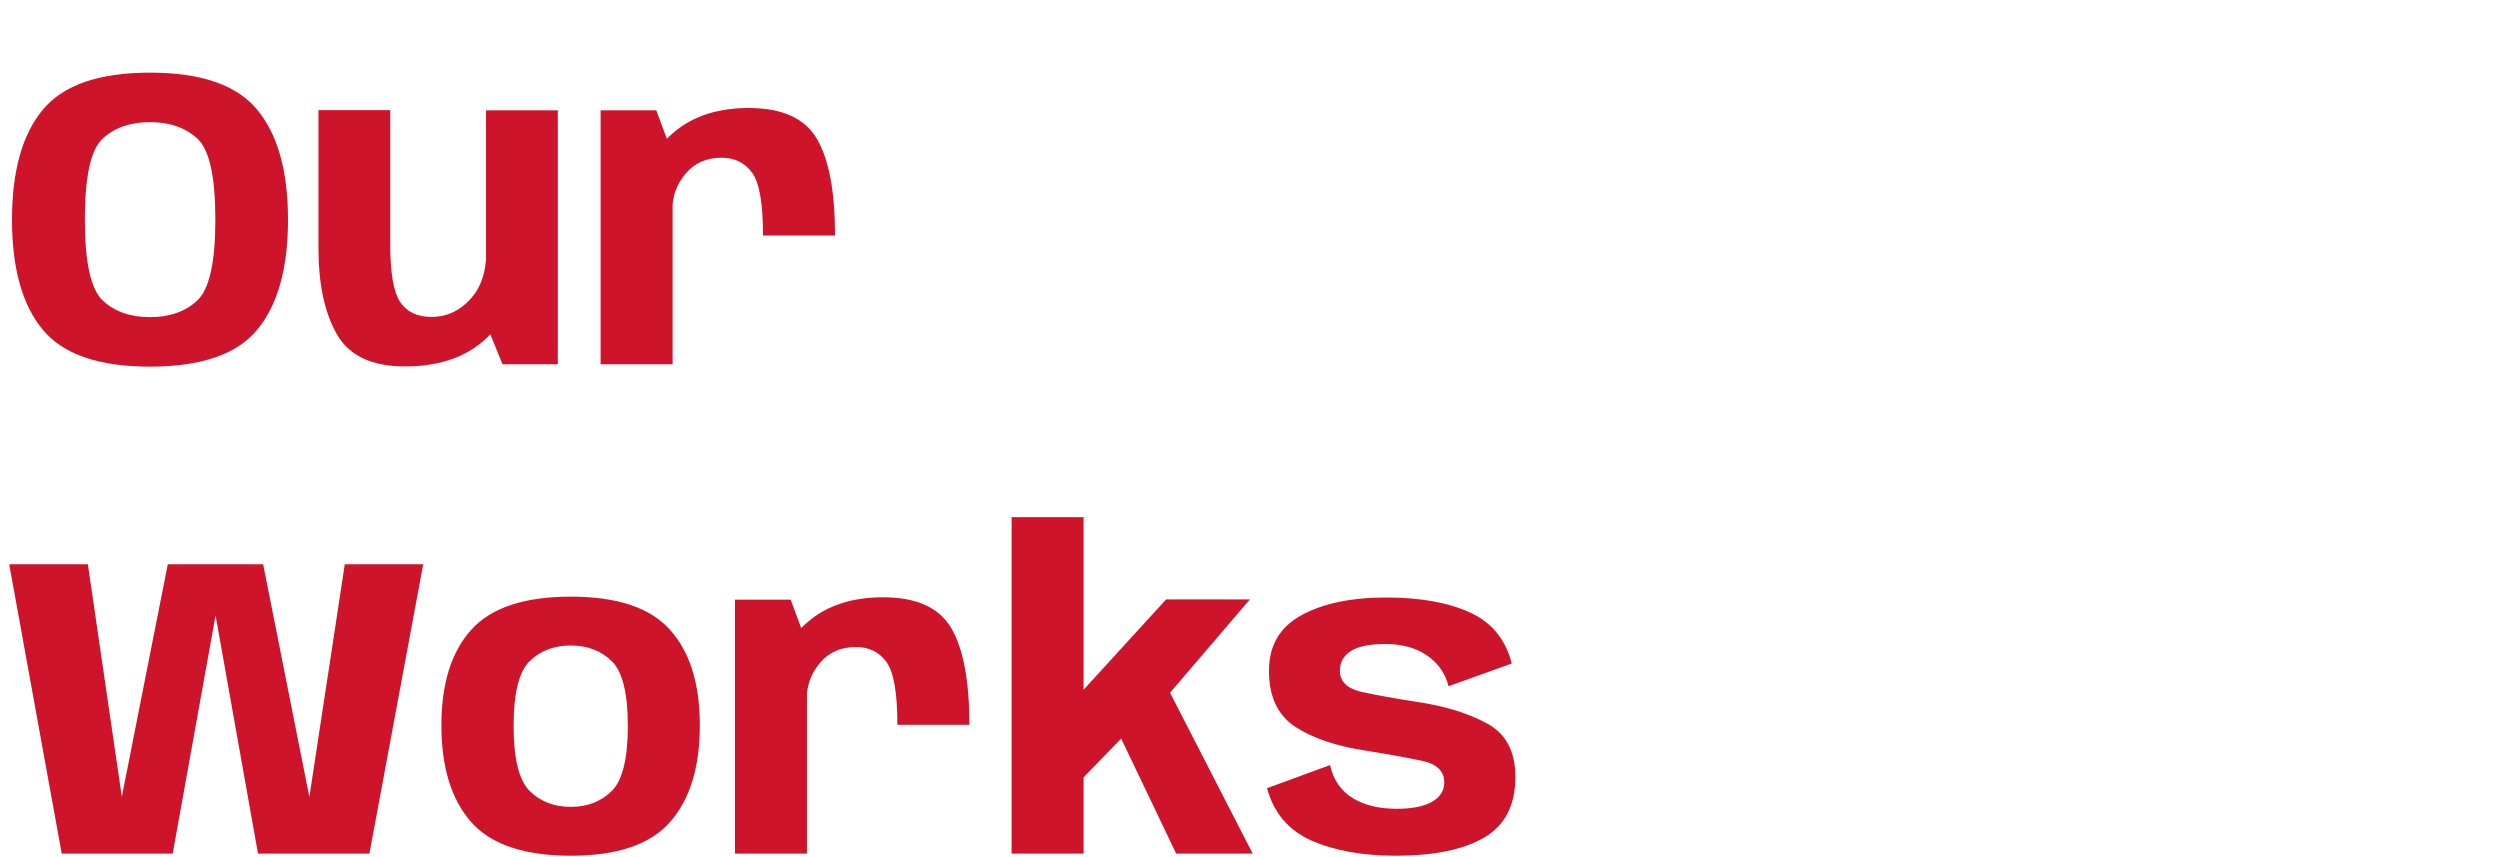 <svg width="700" height="240" viewBox="0 0 700 240" fill="none" xmlns="http://www.w3.org/2000/svg">
<path d="M42 102.66C27.68 102.66 17.66 99.2 11.94 92.28C6.22 85.36 3.36 75.1 3.36 61.5C3.36 47.94 6.22 37.7 11.94 30.78C17.66 23.82 27.68 20.34 42 20.34C56.36 20.34 66.38 23.82 72.06 30.78C77.78 37.7 80.64 47.94 80.64 61.5C80.64 75.1 77.78 85.36 72.06 92.28C66.38 99.2 56.36 102.66 42 102.66ZM42 88.8C47.52 88.8 51.94 87.24 55.26 84.12C58.62 80.96 60.3 73.42 60.3 61.5C60.3 49.42 58.62 41.86 55.26 38.82C51.94 35.74 47.52 34.2 42 34.2C36.48 34.2 32.06 35.74 28.74 38.82C25.42 41.86 23.76 49.42 23.76 61.5C23.76 73.42 25.42 80.96 28.74 84.12C32.06 87.24 36.48 88.8 42 88.8ZM140.709 102L136.089 90.66V30.9H156.189V102H140.709ZM109.269 30.84V68.52C109.269 76.4 110.189 81.74 112.029 84.54C113.909 87.34 116.849 88.74 120.849 88.74C125.009 88.74 128.589 87.12 131.589 83.88C134.629 80.6 136.149 76.22 136.149 70.74L145.989 74.88C145.989 81.16 143.129 87.36 137.409 93.48C131.729 99.56 123.729 102.6 113.409 102.6C104.129 102.6 97.769 99.6 94.329 93.6C90.889 87.6 89.169 79.56 89.169 69.48V30.84H109.269ZM213.648 65.94C213.648 56.98 212.628 51.12 210.588 48.36C208.548 45.56 205.708 44.16 202.068 44.16C197.828 44.16 194.468 45.64 191.988 48.6C189.508 51.52 188.268 54.88 188.268 58.68L180.528 54.06C180.528 47.34 183.208 41.7 188.568 37.14C193.928 32.54 200.948 30.24 209.628 30.24C219.028 30.24 225.408 33.14 228.768 38.94C232.128 44.7 233.808 53.7 233.808 65.94H213.648ZM168.168 102V30.9H183.768L188.328 43.2V102H168.168ZM17.28 239L2.58 158H24.6L34.62 226.58H33.42L46.98 158H73.68L87.3 226.58H86.1L96.54 158H118.5L103.44 239H72.24L60 170.3H60.72L48.36 239H17.28ZM159.832 239.6C146.792 239.6 137.492 236.46 131.932 230.18C126.372 223.86 123.592 214.84 123.592 203.12C123.592 191.44 126.372 182.52 131.932 176.36C137.492 170.16 146.792 167.06 159.832 167.06C172.832 167.06 182.092 170.16 187.612 176.36C193.172 182.52 195.952 191.44 195.952 203.12C195.952 214.84 193.172 223.86 187.612 230.18C182.092 236.46 172.832 239.6 159.832 239.6ZM159.832 225.92C164.472 225.92 168.292 224.44 171.292 221.48C174.292 218.52 175.792 212.44 175.792 203.24C175.792 194.08 174.292 188.04 171.292 185.12C168.292 182.2 164.472 180.74 159.832 180.74C155.152 180.74 151.312 182.2 148.312 185.12C145.312 188.04 143.812 194.08 143.812 203.24C143.812 212.44 145.312 218.52 148.312 221.48C151.312 224.44 155.152 225.92 159.832 225.92ZM251.265 202.94C251.265 193.98 250.245 188.12 248.205 185.36C246.165 182.56 243.325 181.16 239.685 181.16C235.445 181.16 232.085 182.64 229.605 185.6C227.125 188.52 225.885 191.88 225.885 195.68L218.145 191.06C218.145 184.34 220.825 178.7 226.185 174.14C231.545 169.54 238.565 167.24 247.245 167.24C256.645 167.24 263.025 170.14 266.385 175.94C269.745 181.7 271.425 190.7 271.425 202.94H251.265ZM205.785 239V167.9H221.385L225.945 180.2V239H205.785ZM283.246 239V144.8H303.406V200.42L299.266 197.66L326.506 167.84H349.966L325.786 196.1L327.046 192.86L350.746 239H329.326L312.706 204.26L316.966 203.66L302.266 218.84L303.406 209.6V239H283.246ZM390.828 239.6C381.468 239.6 373.588 238.18 367.188 235.34C360.788 232.5 356.648 227.62 354.768 220.7L372.408 214.22C373.328 218.3 375.408 221.36 378.648 223.4C381.888 225.44 386.048 226.46 391.128 226.46C395.328 226.46 398.588 225.82 400.908 224.54C403.228 223.22 404.388 221.4 404.388 219.08C404.388 215.92 402.308 213.9 398.148 213.02C393.988 212.14 388.668 211.18 382.188 210.14C374.068 208.9 367.548 206.68 362.628 203.48C357.748 200.24 355.308 195.02 355.308 187.82C355.308 180.78 358.328 175.6 364.368 172.28C370.408 168.96 378.328 167.3 388.128 167.3C397.688 167.3 405.508 168.7 411.588 171.5C417.668 174.26 421.568 179.02 423.288 185.78L405.588 192.14C404.668 188.5 402.648 185.62 399.528 183.5C396.408 181.38 392.528 180.32 387.888 180.32C383.528 180.32 380.308 180.98 378.228 182.3C376.188 183.62 375.168 185.44 375.168 187.76C375.168 190.8 377.148 192.78 381.108 193.7C385.068 194.58 390.148 195.5 396.348 196.46C404.308 197.62 410.948 199.64 416.268 202.52C421.628 205.36 424.308 210.38 424.308 217.58C424.308 225.46 421.408 231.1 415.608 234.5C409.808 237.9 401.548 239.6 390.828 239.6Z" fill="#CE142A"/>
</svg>
